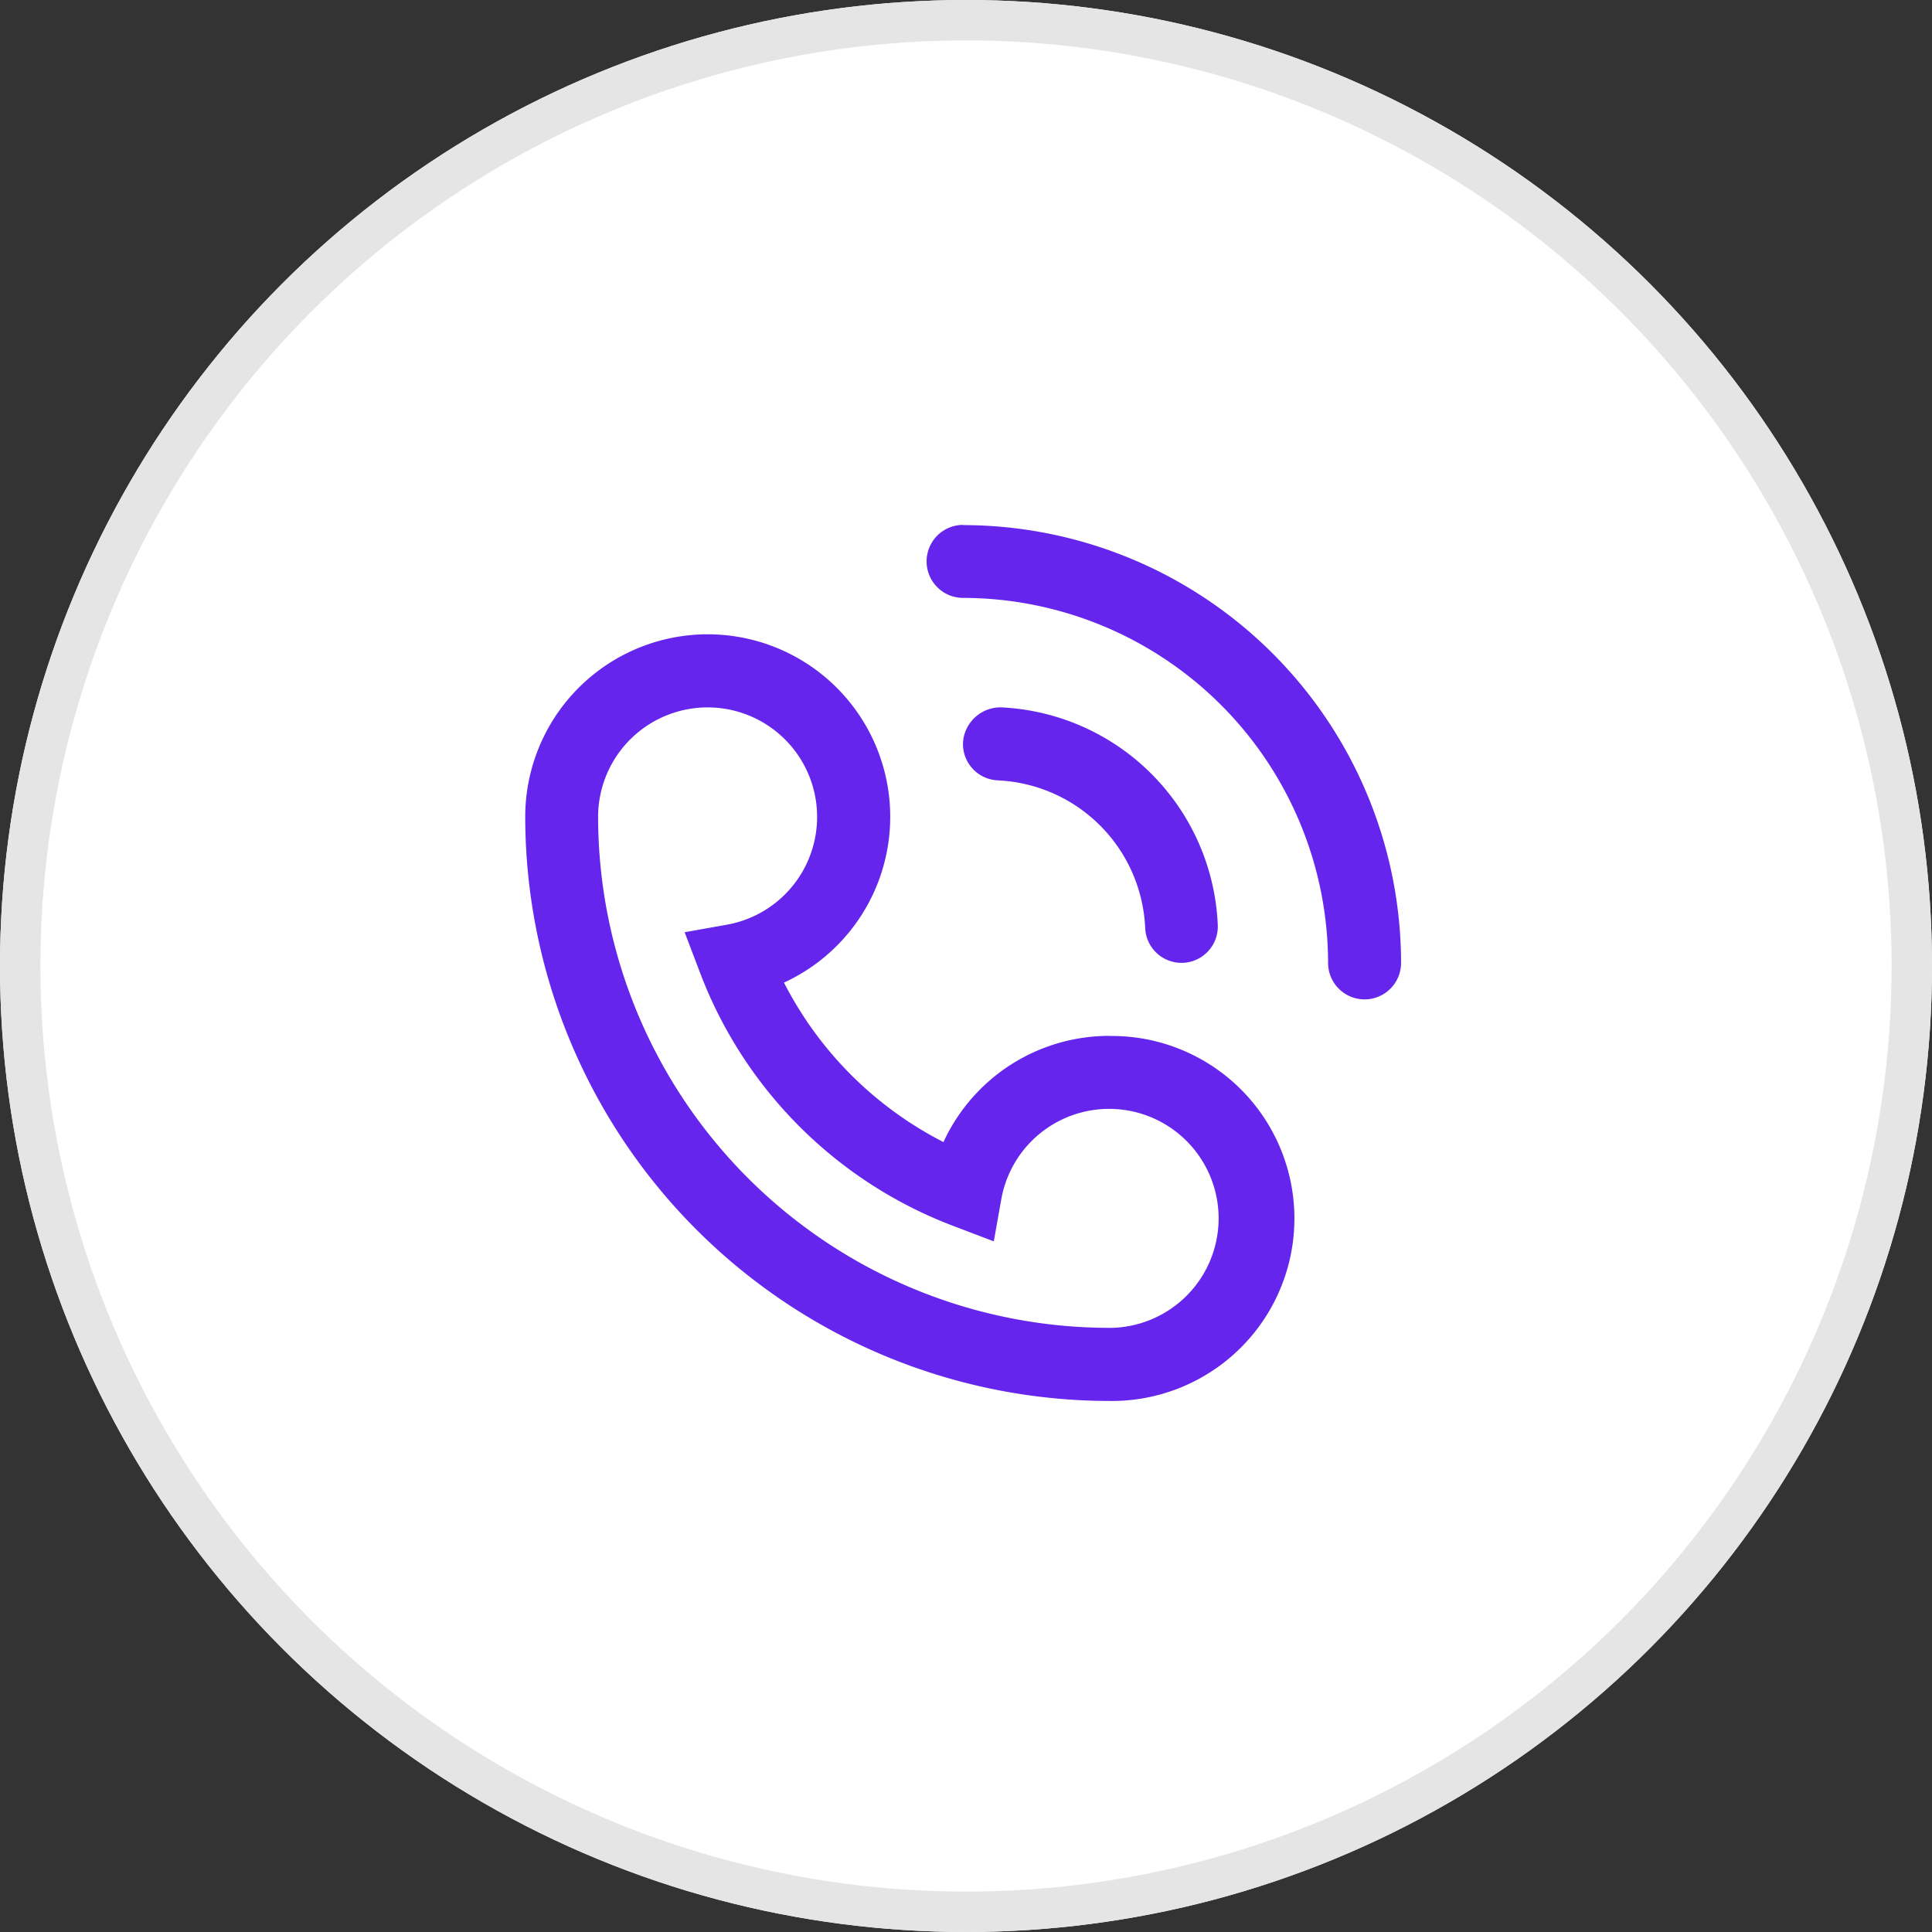 <svg xmlns="http://www.w3.org/2000/svg" width="47.83" height="47.83" viewBox="0 0 47.83 47.83"><rect x="0" y="0" width="47.83" height="47.83" fill="#333333" stroke="none"/><g transform="translate(-1375 -5736)"><g transform="translate(1375 5736)" fill="#fff" stroke="#e5e5e5" stroke-width="1"><circle cx="23.915" cy="23.915" r="23.915" stroke="none"/><circle cx="23.915" cy="23.915" r="23.415" fill="none"/></g><path d="M1104.71,1678.32a3.826,3.826,0,0,1,3.641,3.65.9.9,0,0,0,.894.867h.036a.9.9,0,0,0,.867-.94,5.633,5.633,0,0,0-5.367-5.385.931.931,0,0,0-.94.867.9.9,0,0,0,.867.94Zm-.867-6.325a.9.9,0,0,0,0,1.807,9.05,9.05,0,0,1,9.036,9.036.9.9,0,0,0,1.807,0A10.852,10.852,0,0,0,1103.84,1672Zm3.614,12.65a4.517,4.517,0,0,0-4.1,2.629,9.063,9.063,0,0,1-3.948-3.948,4.518,4.518,0,1,0-6.406-4.1,14.476,14.476,0,0,0,14.457,14.457,4.518,4.518,0,1,0,0-9.035Zm0,7.228a12.663,12.663,0,0,1-12.65-12.649,2.711,2.711,0,1,1,3.208,2.665l-1.066.19.389,1.021a10.8,10.8,0,0,0,6.244,6.243l1.021.389.19-1.066a2.711,2.711,0,1,1,2.666,3.208Z" transform="translate(295 4077)" fill="#6525ec" fill-rule="evenodd"/></g></svg>